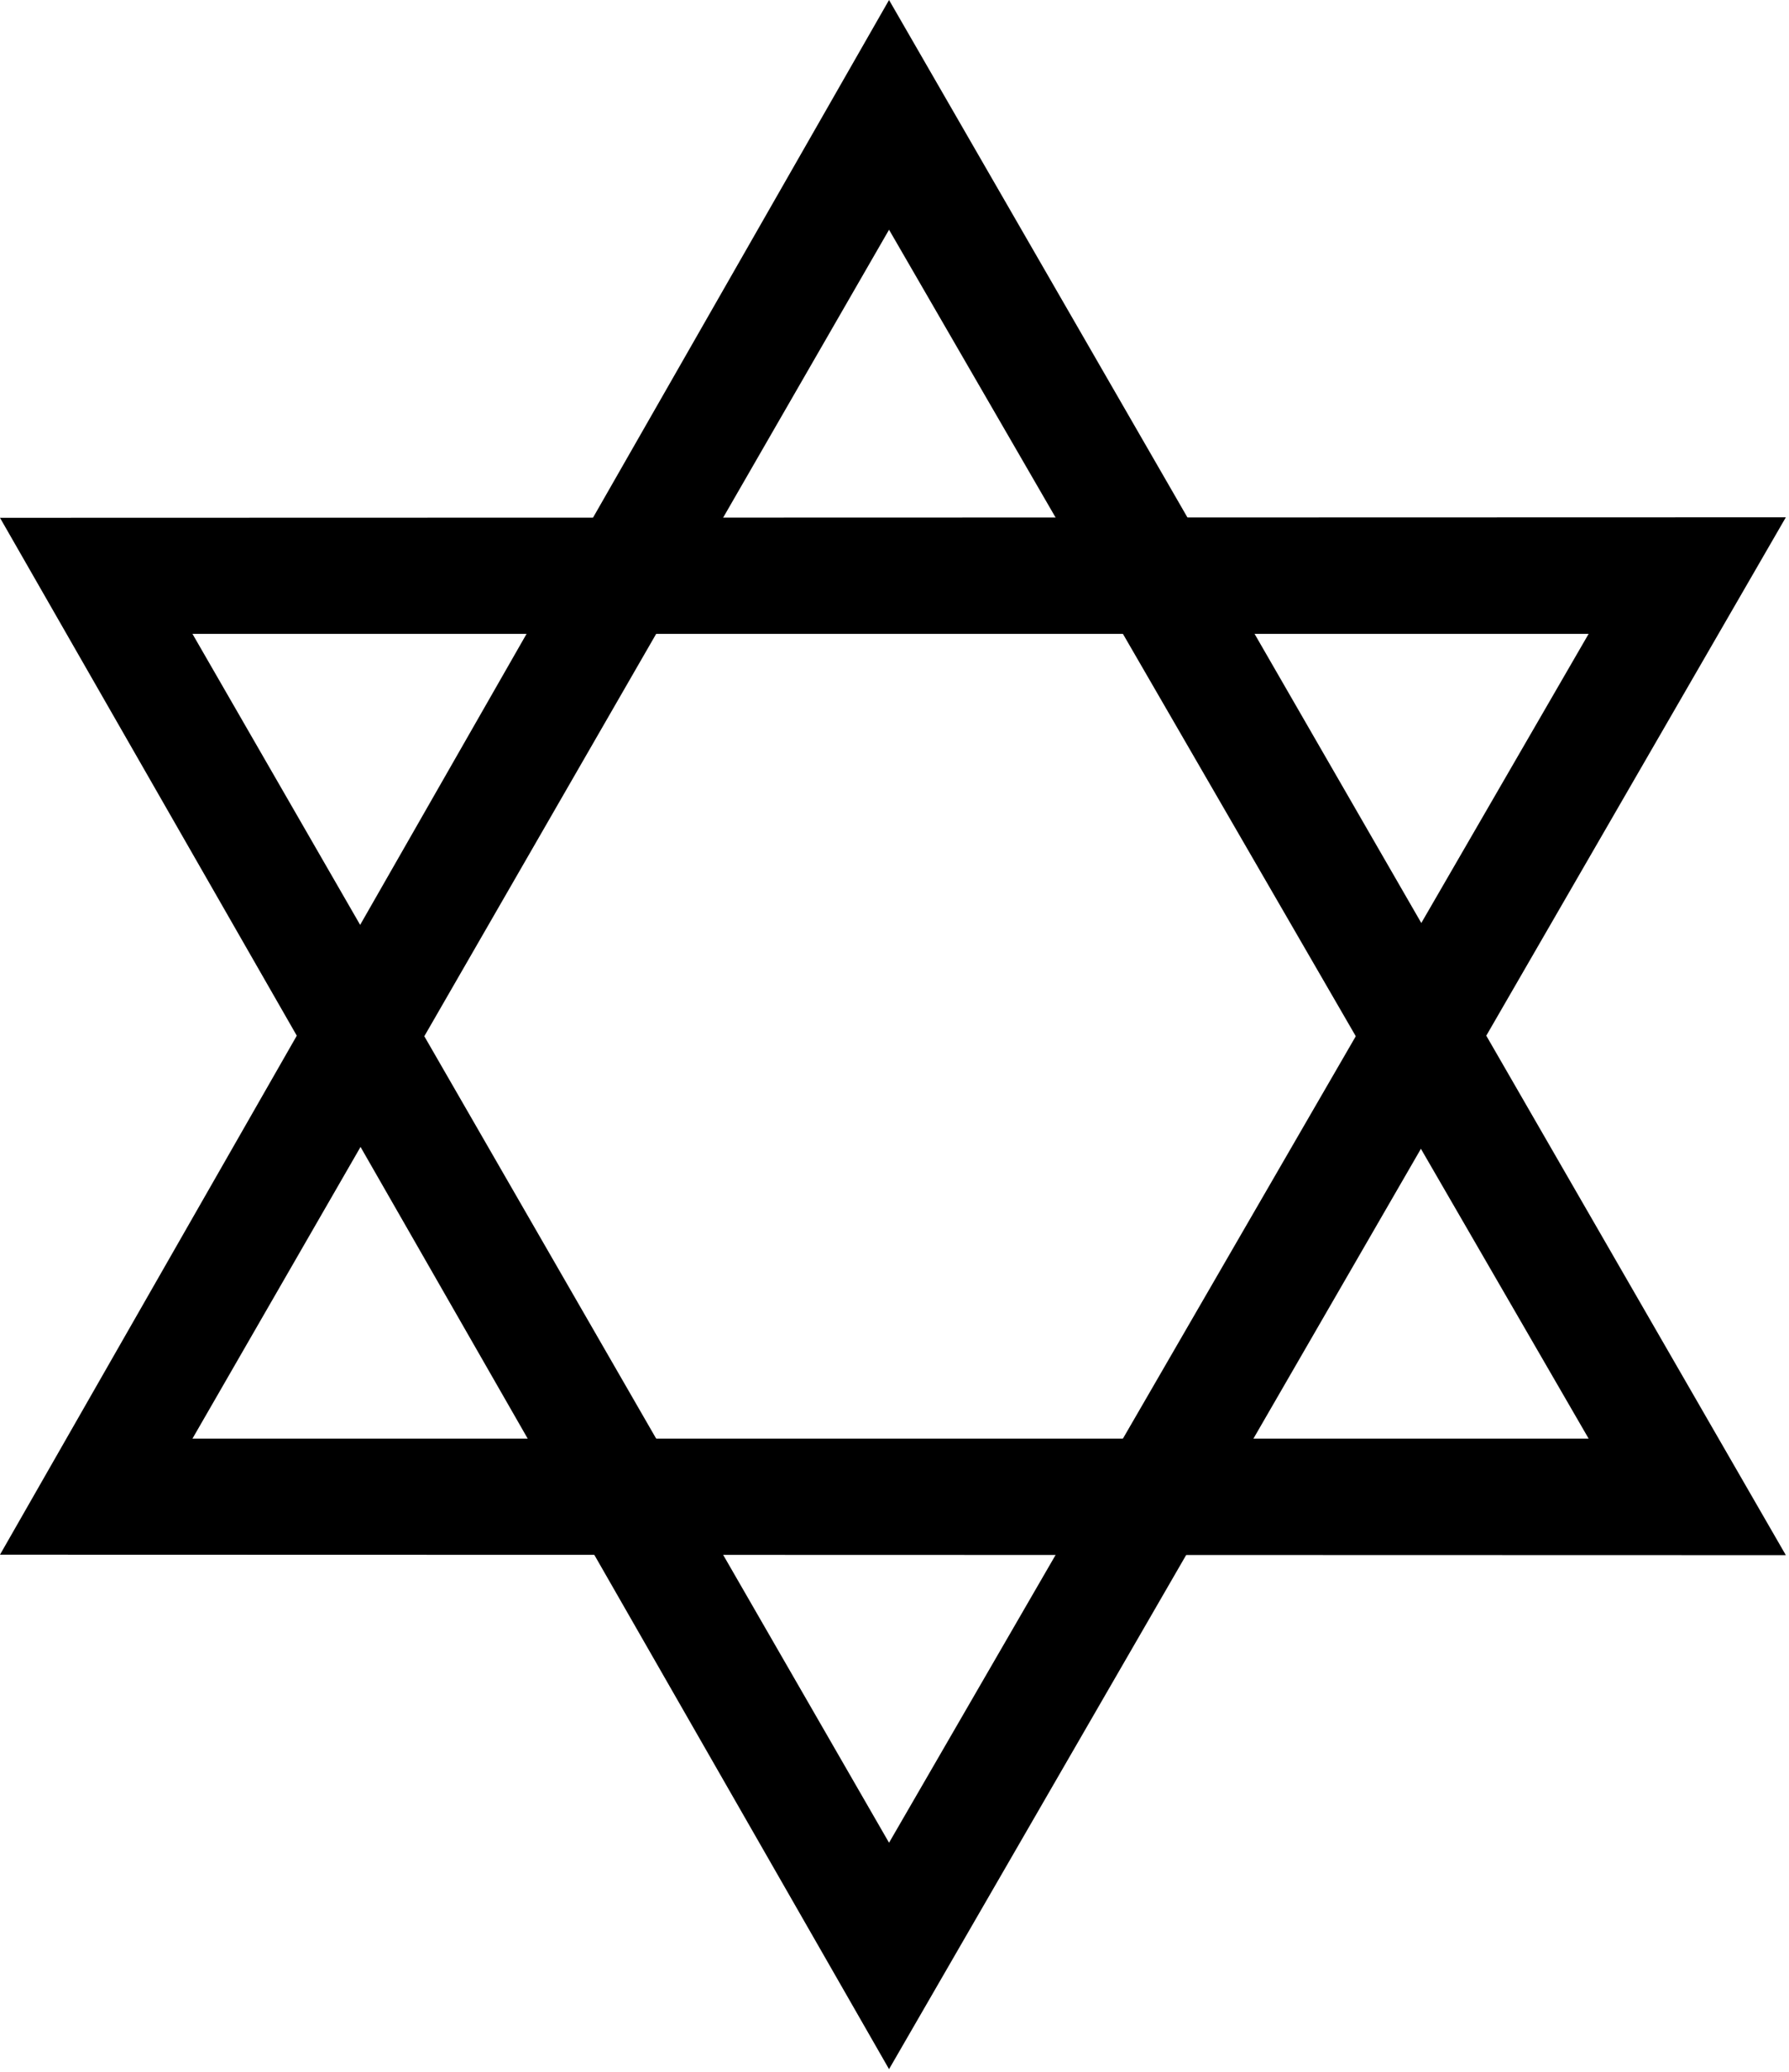 <svg xmlns="http://www.w3.org/2000/svg" width="754.2" height="873.8" fill-rule="evenodd" stroke-linecap="round" preserveAspectRatio="none" viewBox="0 0 11313 13107"><style>.pen1{stroke:none}.brush1{fill:#000}</style><path d="m10046 4009-4424 7646v1432l5671-9815L0 3275l5622 9812v-1432L1217 4009h8829z" class="pen1 brush1"/><path d="M10046 9099 5622 1453V0l5671 9836L0 9833 5622 0v1453L1217 9099h8829z" class="pen1 brush1"/></svg>

